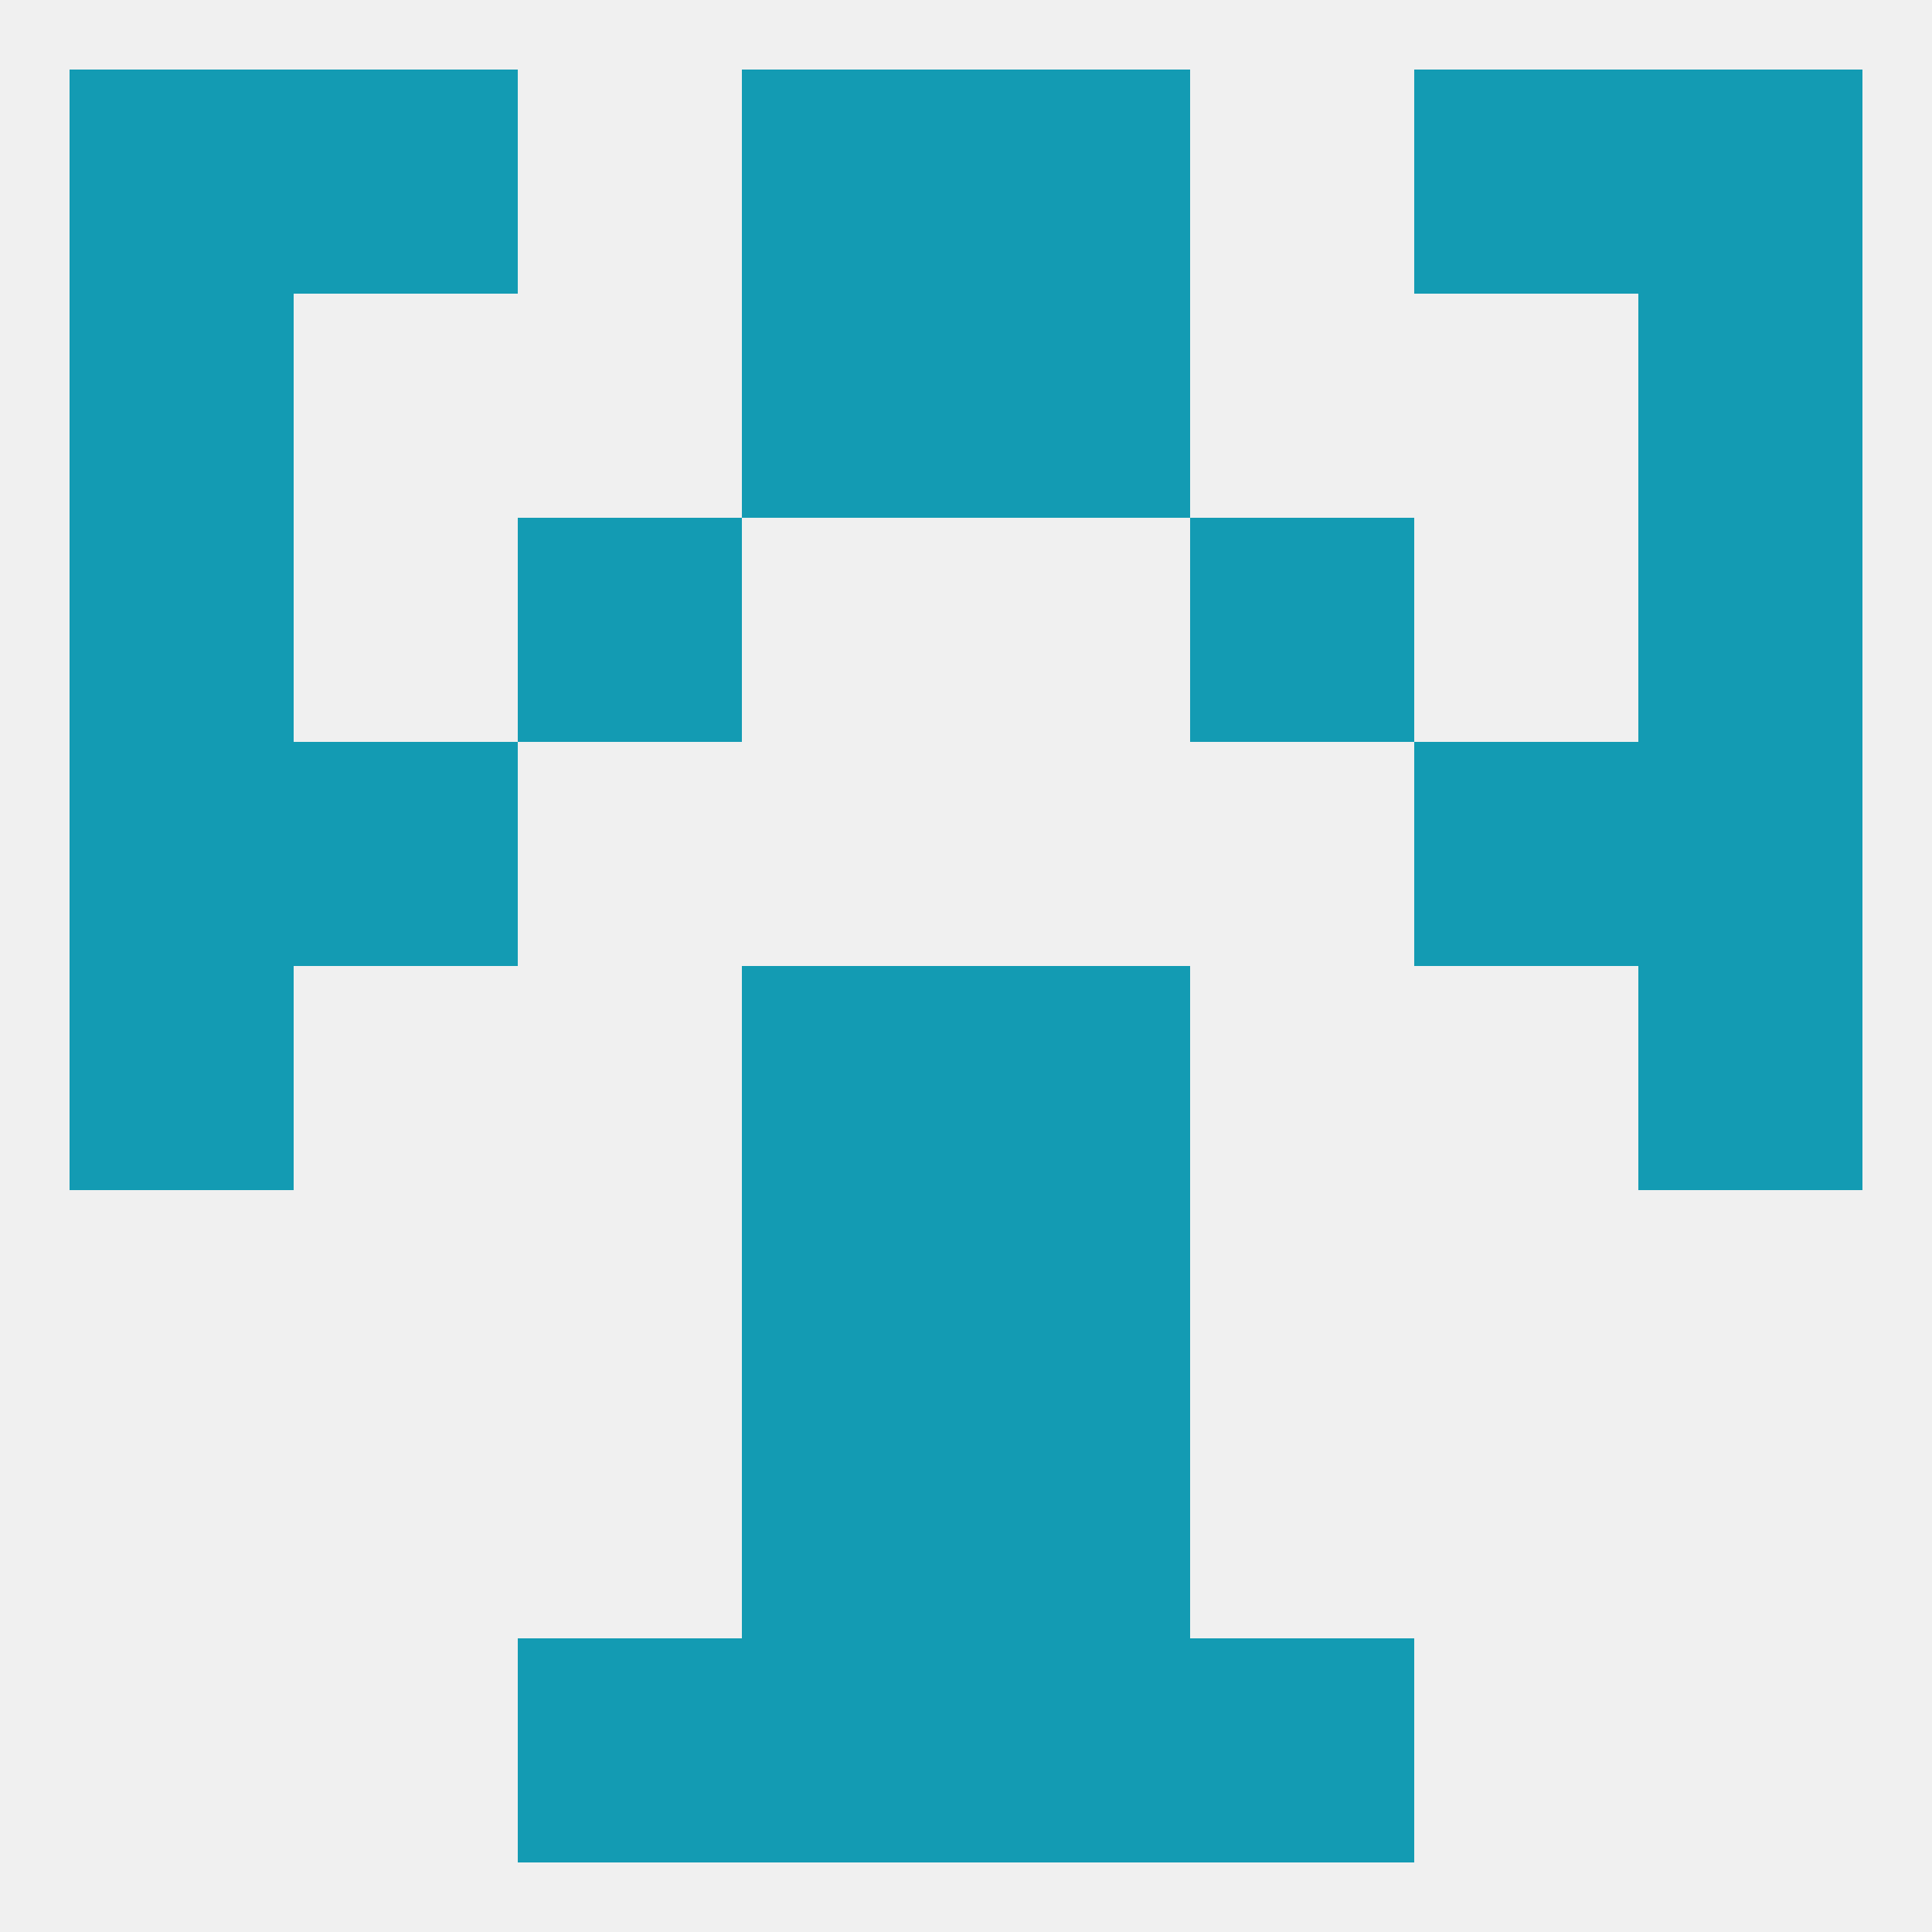 
<!--   <?xml version="1.0"?> -->
<svg version="1.1" baseprofile="full" xmlns="http://www.w3.org/2000/svg" xmlns:xlink="http://www.w3.org/1999/xlink" xmlns:ev="http://www.w3.org/2001/xml-events" width="250" height="250" viewBox="0 0 250 250" >
	<rect width="100%" height="100%" fill="rgba(240,240,240,255)"/>

	<rect x="212" y="38" width="29" height="29" fill="rgba(19,155,179,255)"/>
	<rect x="96" y="38" width="29" height="29" fill="rgba(19,155,179,255)"/>
	<rect x="125" y="38" width="29" height="29" fill="rgba(19,155,179,255)"/>
	<rect x="9" y="38" width="29" height="29" fill="rgba(19,155,179,255)"/>
	<rect x="154" y="67" width="29" height="29" fill="rgba(19,155,179,255)"/>
	<rect x="9" y="67" width="29" height="29" fill="rgba(19,155,179,255)"/>
	<rect x="212" y="67" width="29" height="29" fill="rgba(19,155,179,255)"/>
	<rect x="67" y="67" width="29" height="29" fill="rgba(19,155,179,255)"/>
	<rect x="9" y="96" width="29" height="29" fill="rgba(19,155,179,255)"/>
	<rect x="212" y="96" width="29" height="29" fill="rgba(19,155,179,255)"/>
	<rect x="38" y="96" width="29" height="29" fill="rgba(19,155,179,255)"/>
	<rect x="183" y="96" width="29" height="29" fill="rgba(19,155,179,255)"/>
	<rect x="9" y="125" width="29" height="29" fill="rgba(19,155,179,255)"/>
	<rect x="212" y="125" width="29" height="29" fill="rgba(19,155,179,255)"/>
	<rect x="96" y="125" width="29" height="29" fill="rgba(19,155,179,255)"/>
	<rect x="125" y="125" width="29" height="29" fill="rgba(19,155,179,255)"/>
	<rect x="96" y="154" width="29" height="29" fill="rgba(19,155,179,255)"/>
	<rect x="125" y="154" width="29" height="29" fill="rgba(19,155,179,255)"/>
	<rect x="96" y="183" width="29" height="29" fill="rgba(19,155,179,255)"/>
	<rect x="125" y="183" width="29" height="29" fill="rgba(19,155,179,255)"/>
	<rect x="67" y="212" width="29" height="29" fill="rgba(19,155,179,255)"/>
	<rect x="154" y="212" width="29" height="29" fill="rgba(19,155,179,255)"/>
	<rect x="96" y="212" width="29" height="29" fill="rgba(19,155,179,255)"/>
	<rect x="125" y="212" width="29" height="29" fill="rgba(19,155,179,255)"/>
	<rect x="96" y="9" width="29" height="29" fill="rgba(19,155,179,255)"/>
	<rect x="125" y="9" width="29" height="29" fill="rgba(19,155,179,255)"/>
	<rect x="38" y="9" width="29" height="29" fill="rgba(19,155,179,255)"/>
	<rect x="183" y="9" width="29" height="29" fill="rgba(19,155,179,255)"/>
	<rect x="9" y="9" width="29" height="29" fill="rgba(19,155,179,255)"/>
	<rect x="212" y="9" width="29" height="29" fill="rgba(19,155,179,255)"/>
</svg>